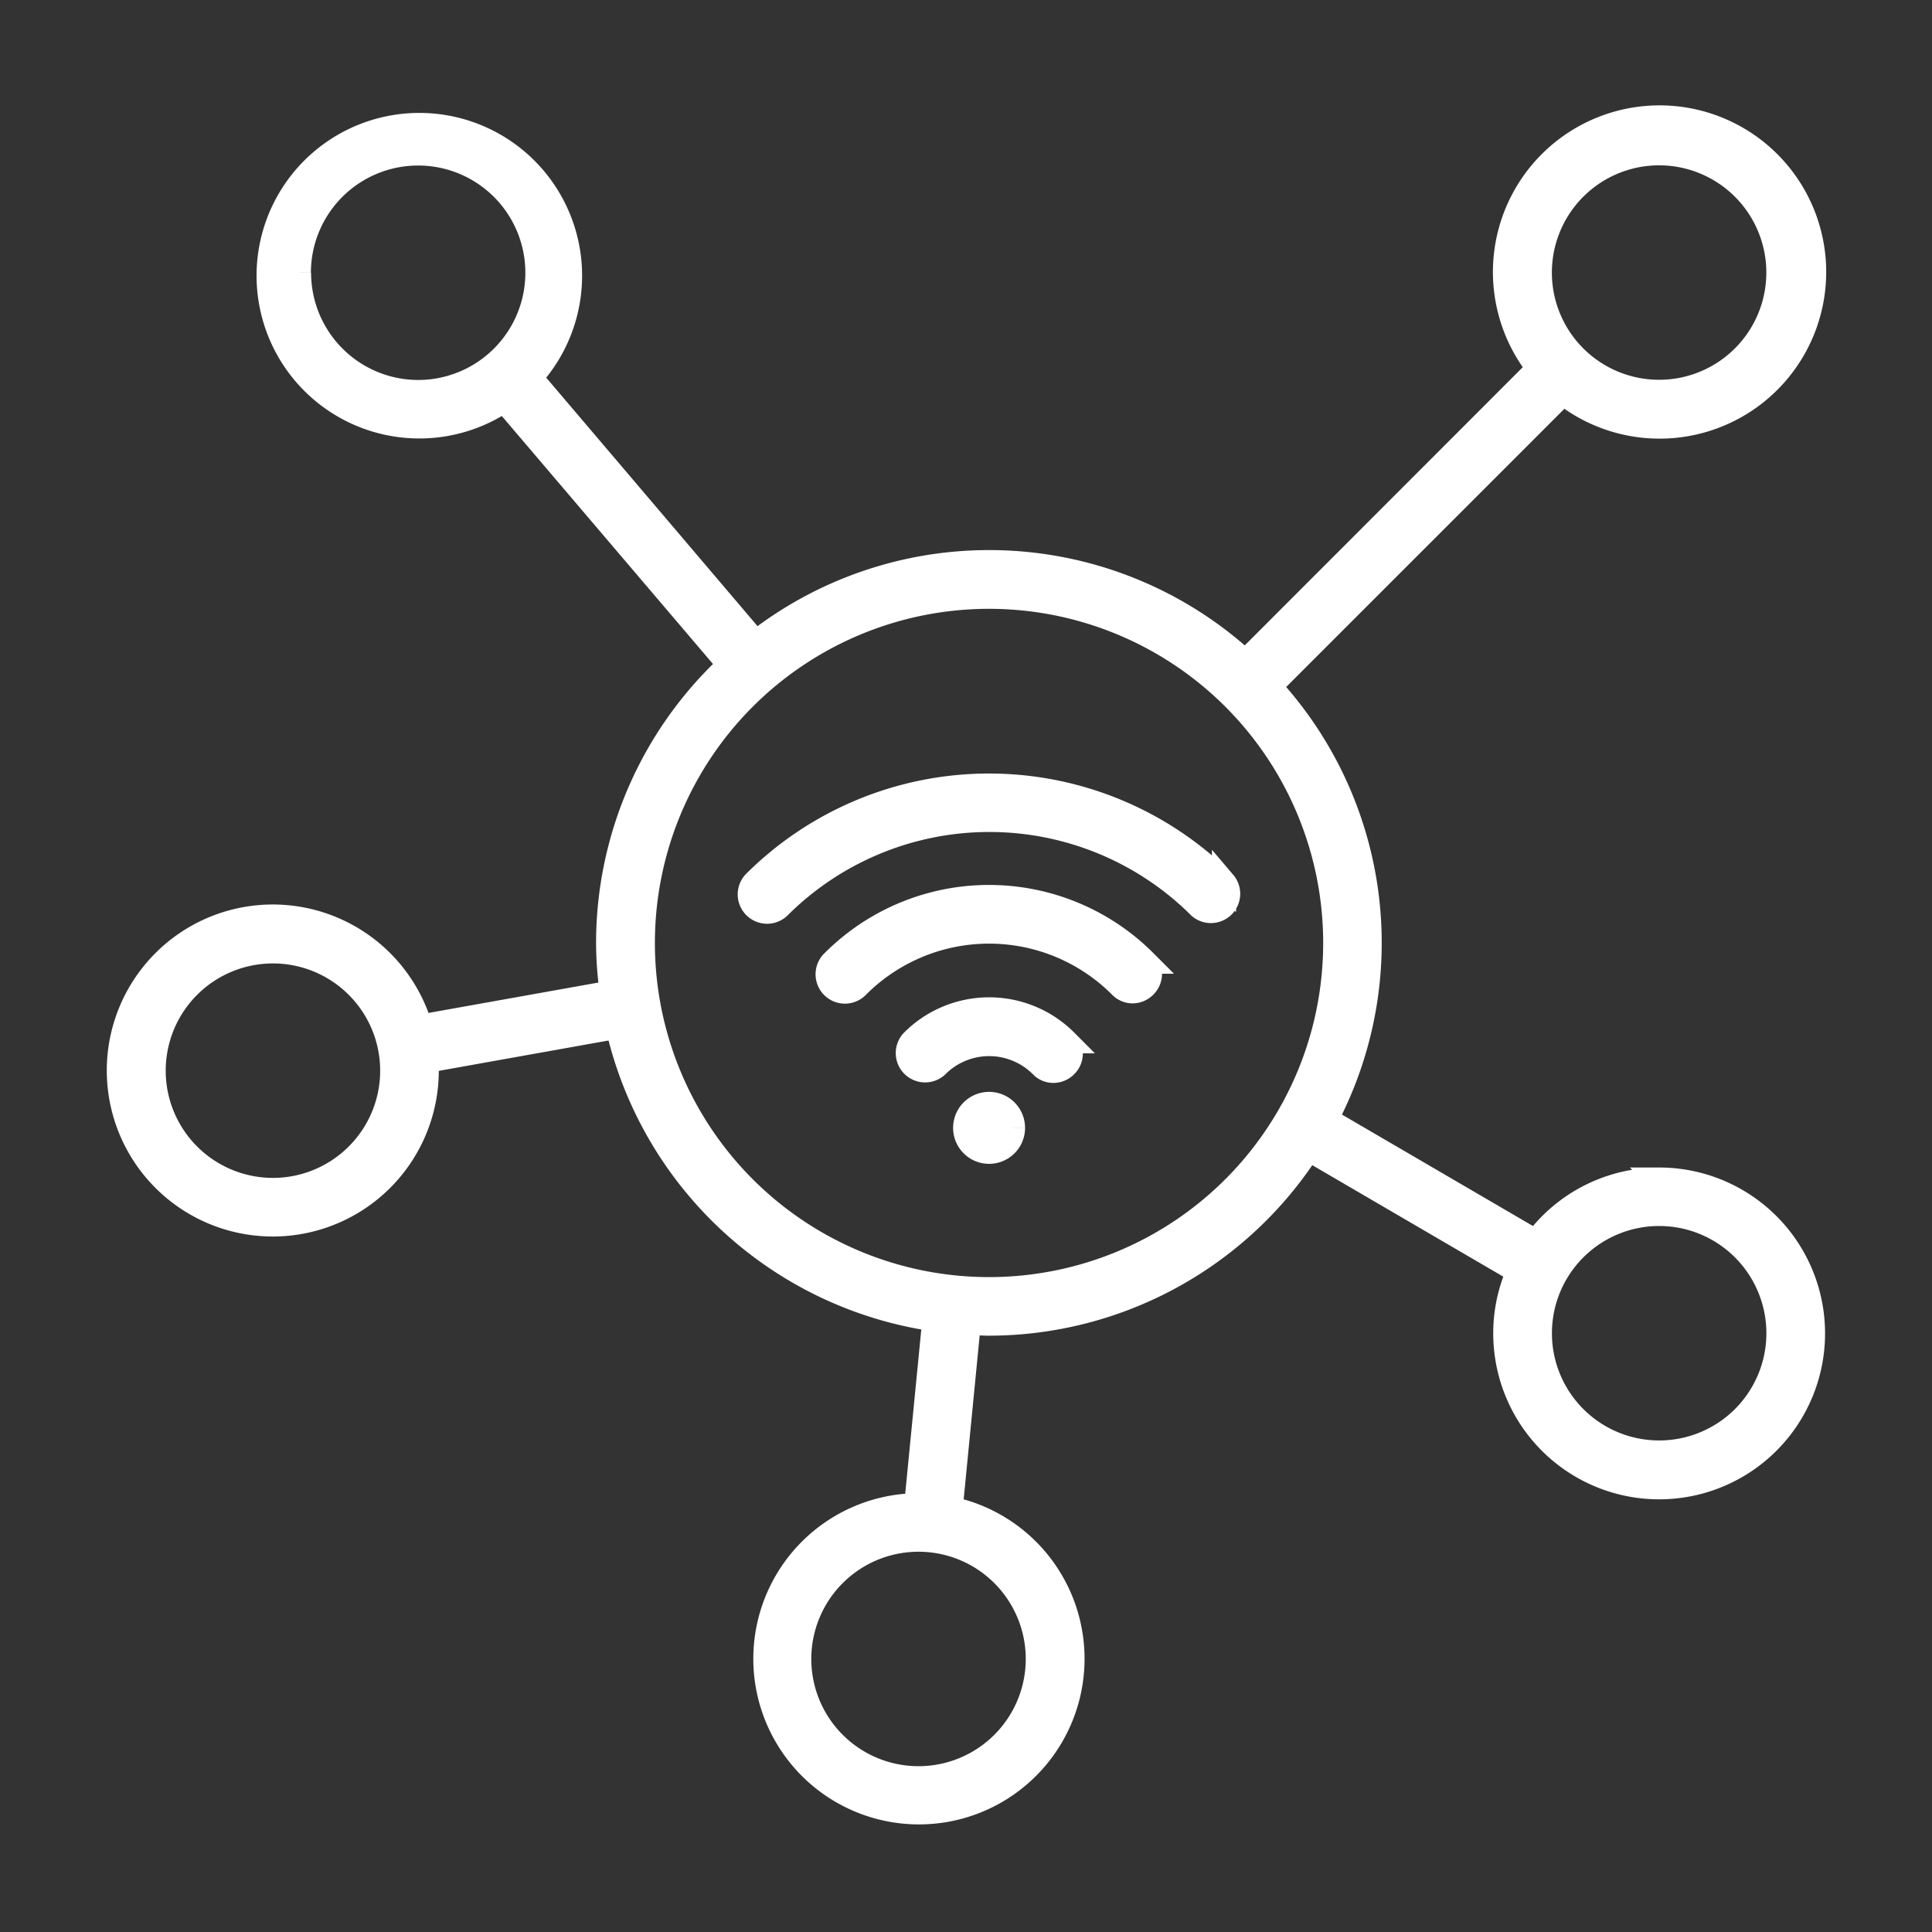 <svg id="in_action_3" data-name="in action 3" xmlns="http://www.w3.org/2000/svg" xmlns:xlink="http://www.w3.org/1999/xlink" width="40" height="40" viewBox="0 0 40 40">
  <rect x="0" y="0" width="40" height="40" fill="#333333" stroke="none"/>
  <defs>
    <clipPath id="clip-path">
      <rect id="Rectangle_153645" data-name="Rectangle 153645" width="40" height="40" fill="#fff" stroke="#fff" stroke-width="0.5"/>
    </clipPath>
  </defs>
  <g id="Group_38837" data-name="Group 38837" clip-path="url(#clip-path)">
    <path id="Path_73330" data-name="Path 73330" d="M31.888,21.95a3.176,3.176,0,0,0-2.551,1.286L24.991,20.7a7.834,7.834,0,0,0-1.169-8.959l6.08-6.08a3.2,3.2,0,1,0-.508-.508l-6.076,6.08a7.834,7.834,0,0,0-10.134-.4L8.517,5.345a3.12,3.12,0,1,0-.541.468l4.666,5.479a7.866,7.866,0,0,0-2.514,5.753,7.469,7.469,0,0,0,.076,1.029l-3.964.709a3.187,3.187,0,1,0,.132.908c0-.068-.007-.137-.012-.2l3.964-.709a7.892,7.892,0,0,0,6.559,6.061l-.377,3.849a3.179,3.179,0,1,0,.713.068l.376-3.851c.137.008.274.022.416.022a7.879,7.879,0,0,0,6.618-3.615l4.345,2.536a3.141,3.141,0,0,0-.271,1.286,3.185,3.185,0,1,0,3.184-3.189ZM3.724,3.173A2.47,2.47,0,1,1,6.2,5.644a2.47,2.47,0,0,1-2.472-2.47M3.187,22.164a2.47,2.47,0,1,1,2.471-2.471,2.47,2.47,0,0,1-2.471,2.471m15.837,9.71a2.47,2.47,0,1,1-2.47-2.47,2.47,2.47,0,0,1,2.47,2.47M31.888.7a2.47,2.47,0,1,1-2.471,2.471A2.47,2.47,0,0,1,31.888.7M18.014,24.218a7.168,7.168,0,1,1,7.168-7.168,7.168,7.168,0,0,1-7.168,7.168M31.888,27.6a2.47,2.47,0,1,1,2.47-2.47,2.47,2.47,0,0,1-2.47,2.47m-9.009-11.8a.357.357,0,0,1-.5.506,6.167,6.167,0,0,0-8.716,0,.358.358,0,0,1-.506-.506A6.878,6.878,0,0,1,22.879,15.808Zm-1.64,1.637a.355.355,0,0,1,0,.506.36.36,0,0,1-.251.108.343.343,0,0,1-.251-.108,3.847,3.847,0,0,0-5.445,0,.358.358,0,1,1-.506-.506,4.56,4.56,0,0,1,6.454,0ZM19.6,19.085a.355.355,0,0,1,0,.506.361.361,0,0,1-.251.107.341.341,0,0,1-.251-.107,1.529,1.529,0,0,0-2.163,0,.358.358,0,0,1-.506-.506,2.24,2.24,0,0,1,3.175,0ZM18.51,20.879a.495.495,0,1,1-.145-.351.5.5,0,0,1,.145.351" transform="translate(2.463 2.473)" fill="#fff" stroke="#fff" stroke-width="0.5" fill-rule="evenodd"/>
  </g>
</svg>
